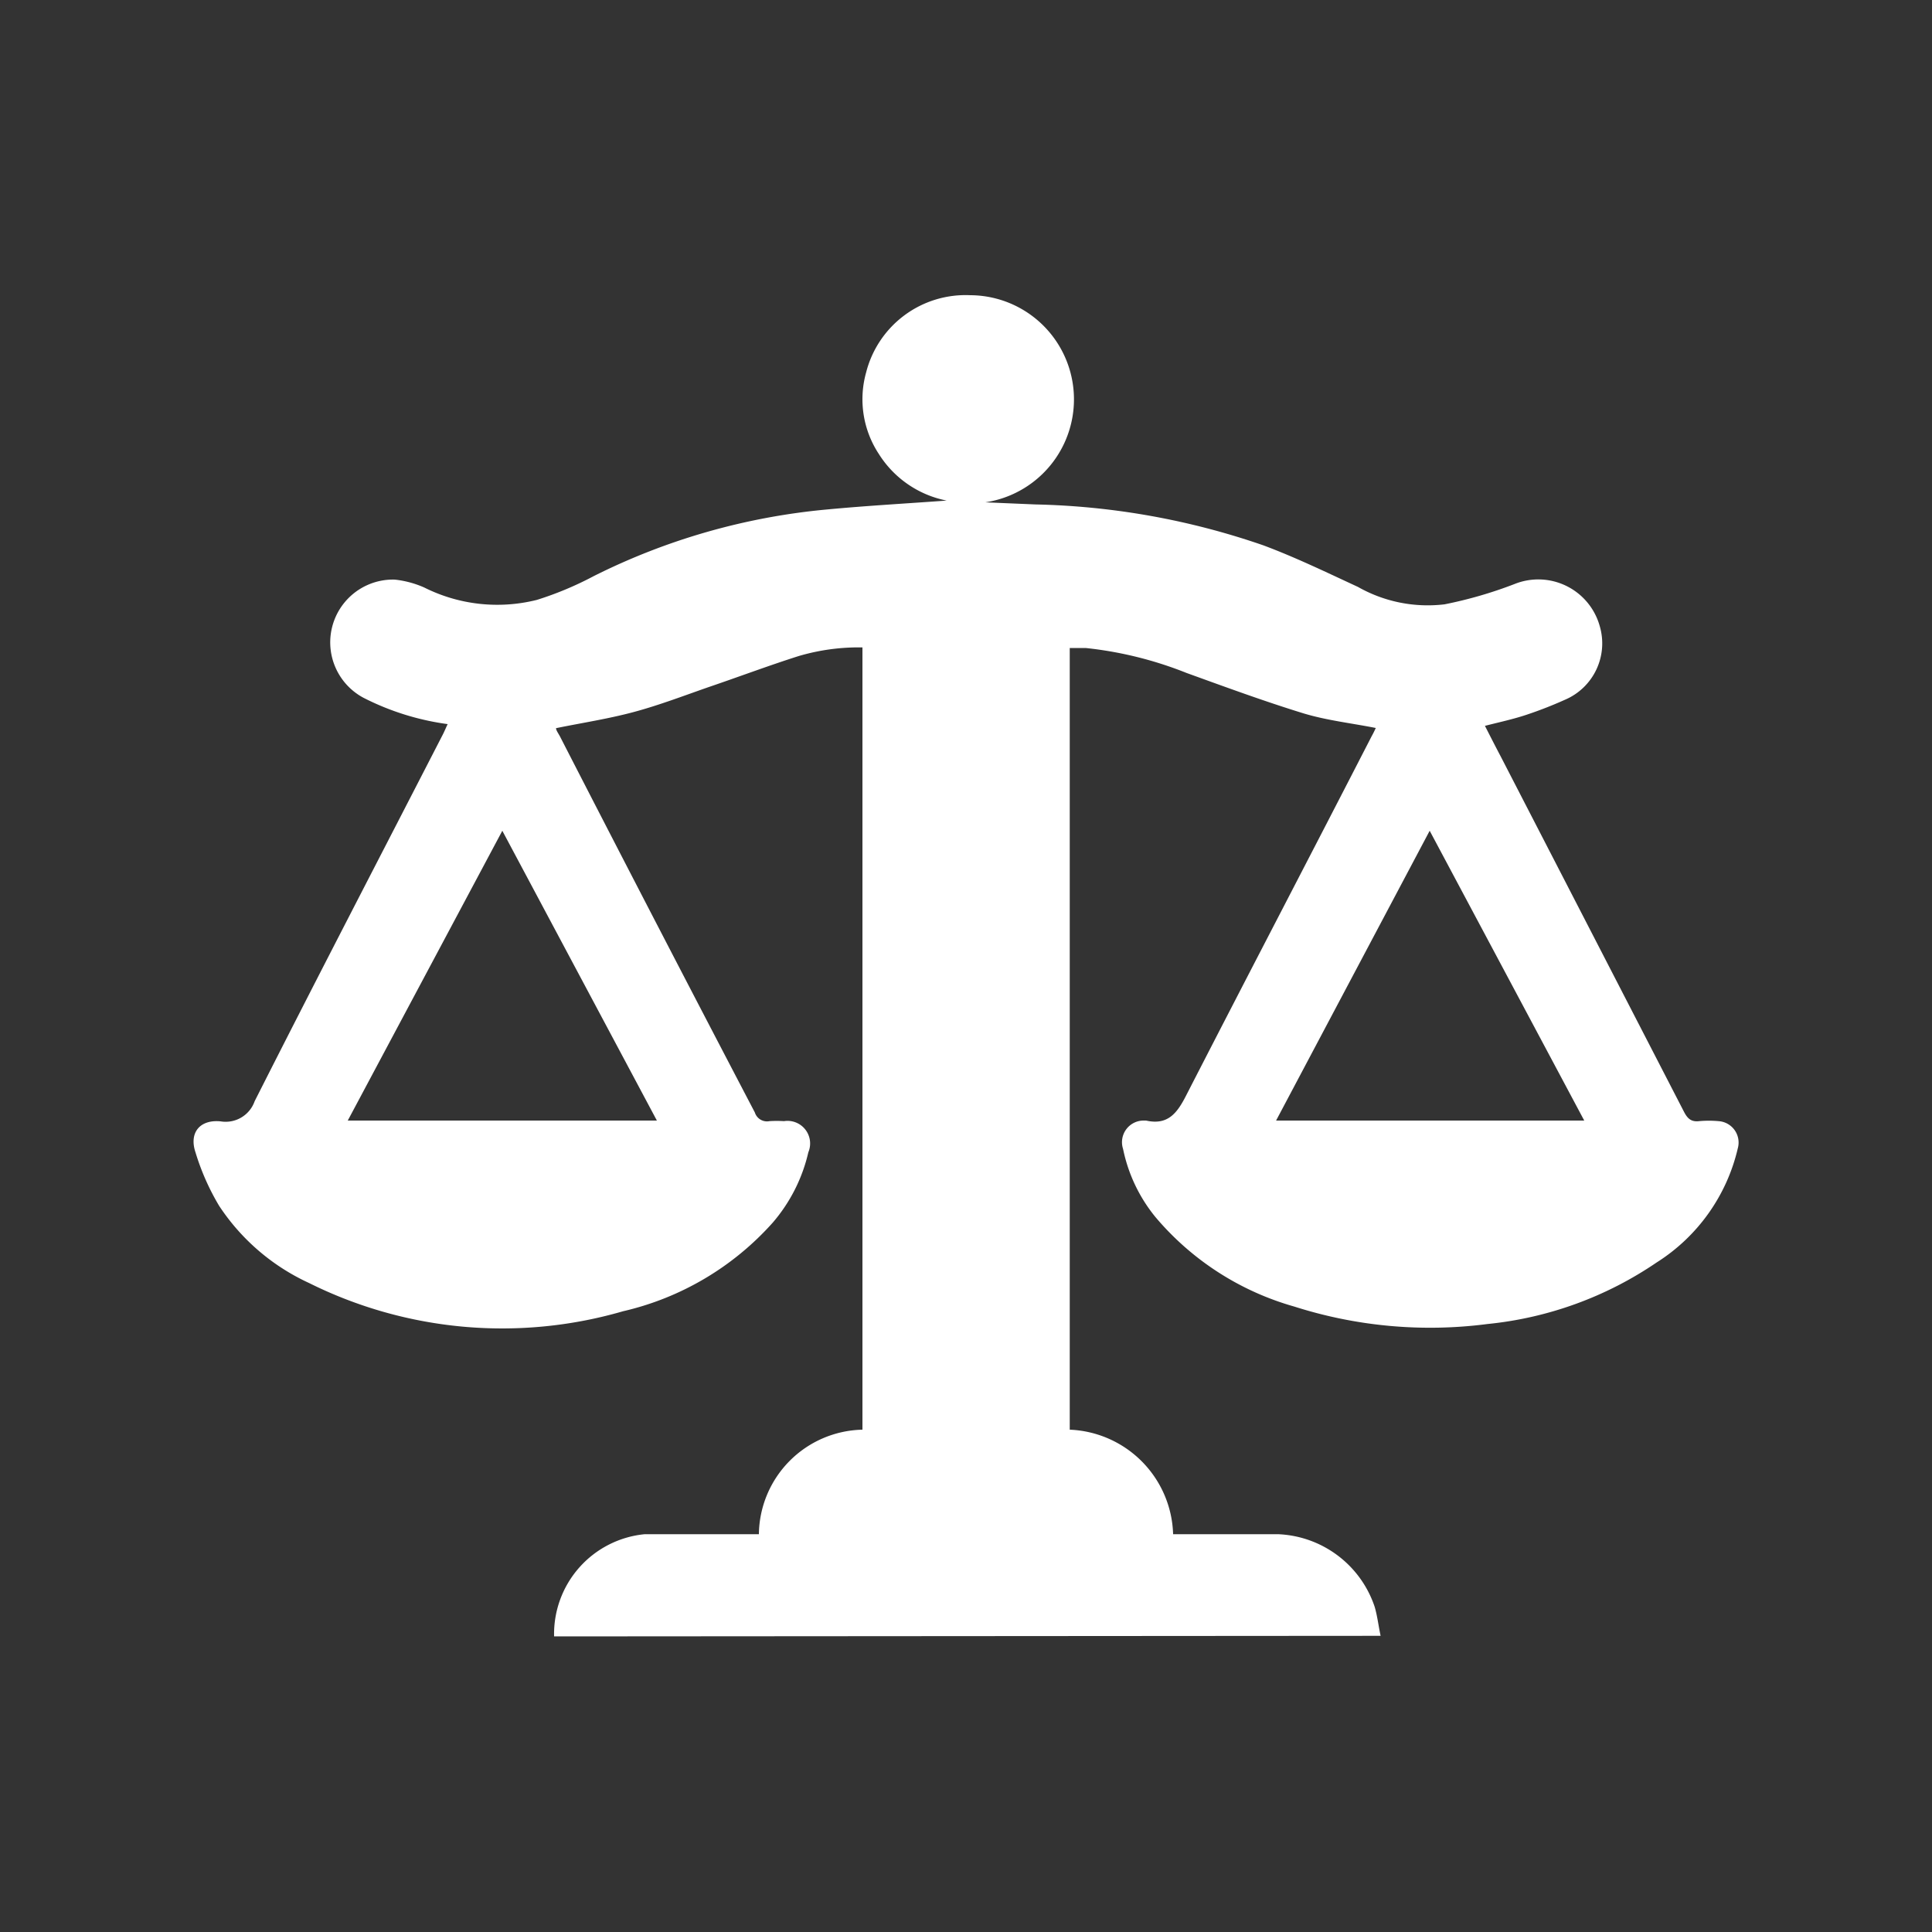 <svg id="Layer_1" data-name="Layer 1" xmlns="http://www.w3.org/2000/svg" viewBox="0 0 100 100"><rect x="0" y="0" width="100" height="100" fill="#333333" stroke="none"/><defs><style>.cls-1{fill:#fff;}</style></defs><title>dh-rcm-lc</title><path class="cls-1" d="M28.68,84.7a5.19,5.19,0,0,1,4.69-5.29c1.76,0,3.53,0,5.3,0h.61A5.48,5.48,0,0,1,44.64,74V33.51a11,11,0,0,0-3.31.45c-1.57.5-3.11,1.08-4.67,1.61-1.29.45-2.57.94-3.88,1.29s-2.63.55-4,.83c0,.11.12.27.2.42q5,9.74,10.09,19.47a.66.66,0,0,0,.76.45,6.26,6.26,0,0,1,.75,0,1.17,1.17,0,0,1,1.26,1.61A8.5,8.5,0,0,1,40,63.28a14.86,14.86,0,0,1-7.75,4.59A22.43,22.43,0,0,1,16,66.41a11.14,11.14,0,0,1-4.66-4,12.4,12.4,0,0,1-1.22-2.76c-.34-1,.2-1.71,1.29-1.61A1.59,1.59,0,0,0,13.18,57C16.4,50.63,19.67,44.34,22.93,38c.08-.16.15-.33.24-.52a13.55,13.55,0,0,1-4.35-1.36A3.25,3.25,0,0,1,20.43,30a5.1,5.1,0,0,1,1.53.41,8.43,8.43,0,0,0,5.83.64,17.23,17.23,0,0,0,2.94-1.23,33.8,33.8,0,0,1,12.08-3.45c2-.19,4.12-.31,6.19-.46a5.37,5.37,0,0,1-3.51-2.41,5.15,5.15,0,0,1-.66-4.22,5.31,5.31,0,0,1,5.39-4A5.39,5.39,0,0,1,51,26l2.6.11a38.52,38.52,0,0,1,11.8,2.12c1.66.62,3.27,1.4,4.89,2.15a7.32,7.32,0,0,0,4.48.9,22,22,0,0,0,3.62-1.05,3.3,3.3,0,0,1,4.41,2.17A3.17,3.17,0,0,1,81,36.22,21.09,21.09,0,0,1,79,37c-.69.23-1.4.38-2.14.57.27.53.54,1.06.82,1.59l9.48,18.38c.18.35.37.54.79.49a5.57,5.57,0,0,1,1,0,1.11,1.11,0,0,1,1,1.4,9.55,9.55,0,0,1-4.21,5.92A18.85,18.85,0,0,1,77,68.53a23.08,23.08,0,0,1-10-.9A14.6,14.6,0,0,1,59.81,63a8.14,8.14,0,0,1-1.68-3.53A1.12,1.12,0,0,1,59.22,58h.1c1.12.25,1.6-.37,2.07-1.29C64.57,50.51,67.81,44.31,71,38.1c.08-.14.15-.29.21-.42-1.26-.25-2.52-.39-3.72-.75-2.05-.63-4.06-1.37-6.08-2.1a19.57,19.57,0,0,0-5.22-1.29l-.82,0V74a5.58,5.58,0,0,1,5.35,5.41H62c1.39,0,2.77,0,4.15,0a5.51,5.51,0,0,1,5,3.75c.14.47.2,1,.31,1.51ZM66.05,58H82l-8-15ZM26,43,18,58H34Z"/></svg>